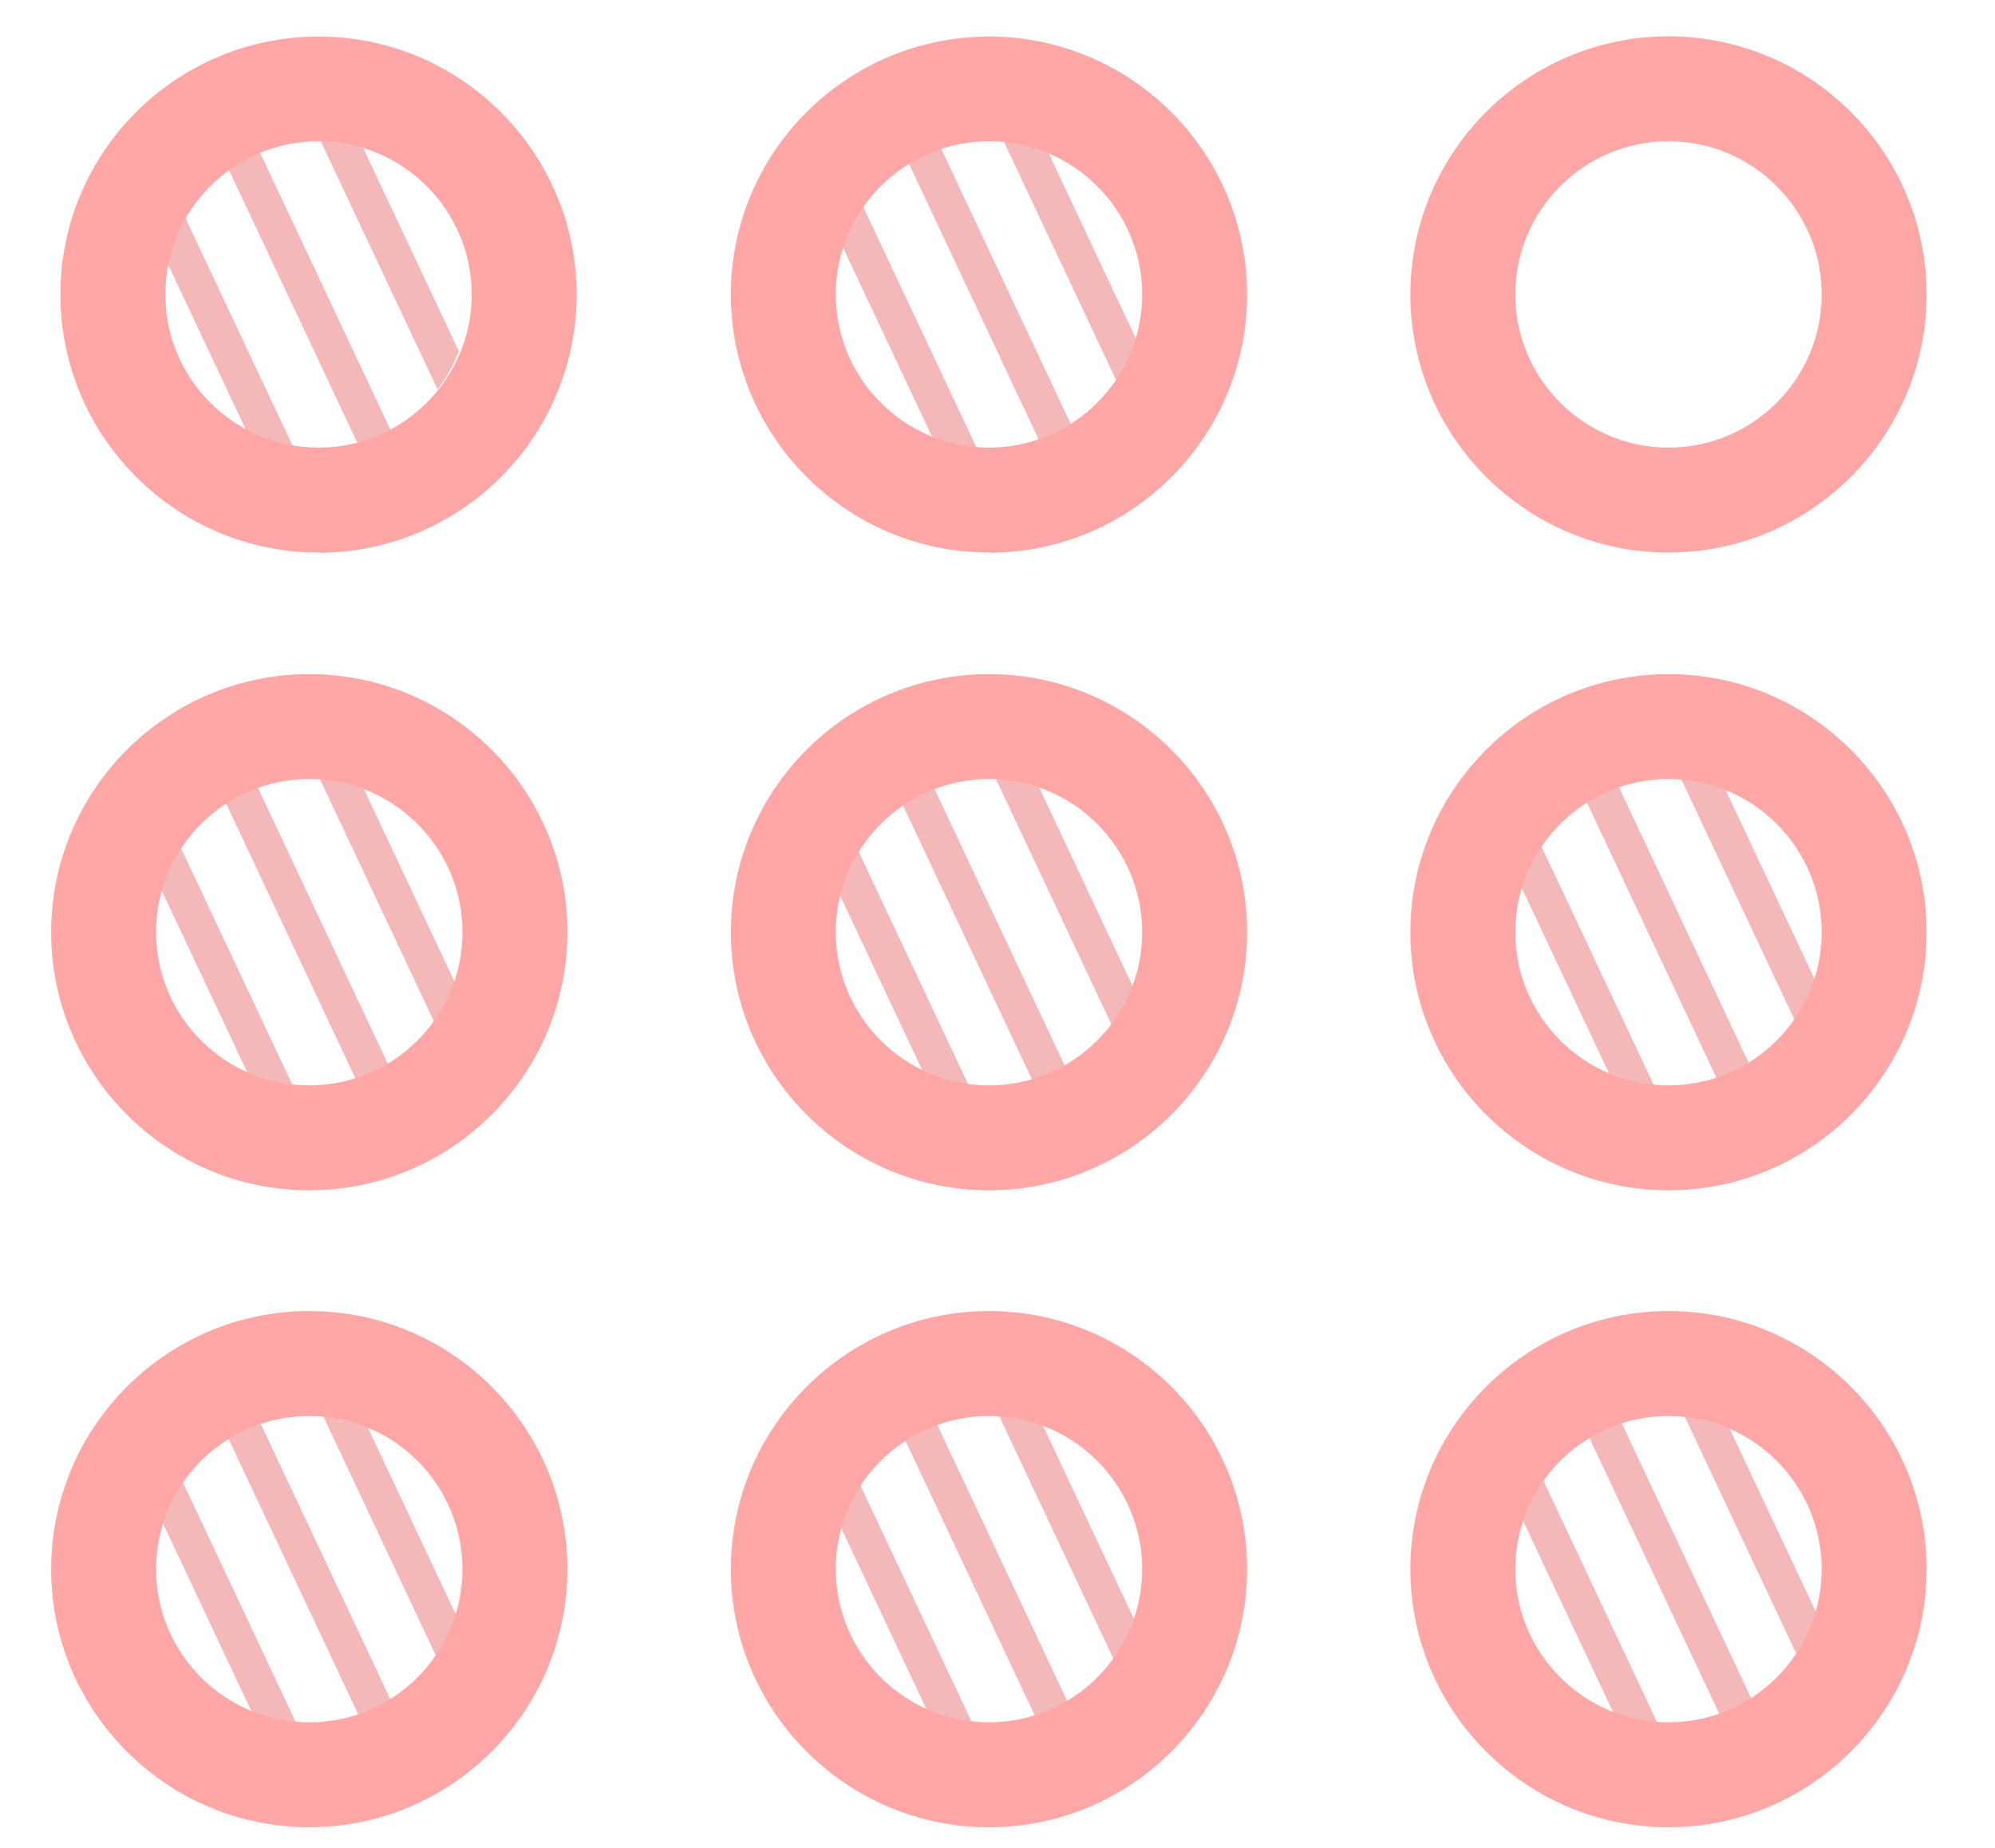 <?xml version="1.0" encoding="UTF-8"?>
<svg id="Layer_1" data-name="Layer 1" xmlns="http://www.w3.org/2000/svg" xmlns:xlink="http://www.w3.org/1999/xlink" viewBox="0 0 97.15 90">
  <defs>
    <style>
      .cls-1 {
        clip-path: url(#clippath);
      }

      .cls-2 {
        fill: none;
      }

      .cls-2, .cls-3, .cls-4, .cls-5 {
        stroke-width: 0px;
      }

      .cls-6 {
        clip-path: url(#clippath-1);
      }

      .cls-7 {
        clip-path: url(#clippath-4);
      }

      .cls-8 {
        clip-path: url(#clippath-3);
      }

      .cls-9 {
        clip-path: url(#clippath-2);
      }

      .cls-10 {
        clip-path: url(#clippath-7);
      }

      .cls-11 {
        clip-path: url(#clippath-8);
      }

      .cls-12 {
        clip-path: url(#clippath-6);
      }

      .cls-13 {
        clip-path: url(#clippath-5);
      }

      .cls-14 {
        clip-path: url(#clippath-9);
      }

      .cls-15 {
        clip-path: url(#clippath-10);
      }

      .cls-16 {
        clip-path: url(#clippath-11);
      }

      .cls-3 {
        fill: #f4b8b8;
      }

      .cls-4 {
        fill: #243841;
      }

      .cls-5 {
        fill: #ffa7a7;
      }
    </style>
    <clipPath id="clippath">
      <rect class="cls-2" x="-37.31" y="19.59" width="13.04" height="66.03" rx="-5.61" ry="-5.61"/>
    </clipPath>
    <clipPath id="clippath-1">
      <rect class="cls-2" x="-57.18" y="39.39" width="13.04" height="47.22" rx="-15.55" ry="-15.55"/>
    </clipPath>
    <clipPath id="clippath-2">
      <rect class="cls-2" x="-75.14" y="47.68" width="13.04" height="37.1" rx="-24.53" ry="-24.53"/>
    </clipPath>
    <clipPath id="clippath-3">
      <rect class="cls-2" x="-95.03" y="57.93" width="13.04" height="29.51" rx="-34.48" ry="-34.48"/>
    </clipPath>
    <clipPath id="clippath-4">
      <circle class="cls-2" cx="15.11" cy="14.3" r="7.76"/>
    </clipPath>
    <clipPath id="clippath-5">
      <circle class="cls-2" cx="48.36" cy="14.3" r="7.76"/>
    </clipPath>
    <clipPath id="clippath-6">
      <circle class="cls-2" cx="48.03" cy="45.45" r="7.76"/>
    </clipPath>
    <clipPath id="clippath-7">
      <circle class="cls-2" cx="48.14" cy="76.38" r="7.76"/>
    </clipPath>
    <clipPath id="clippath-8">
      <circle class="cls-2" cx="15.11" cy="45.45" r="7.76"/>
    </clipPath>
    <clipPath id="clippath-9">
      <circle class="cls-2" cx="15.22" cy="76.38" r="7.76"/>
    </clipPath>
    <clipPath id="clippath-10">
      <circle class="cls-2" cx="81.39" cy="45.45" r="7.76"/>
    </clipPath>
    <clipPath id="clippath-11">
      <circle class="cls-2" cx="81.5" cy="76.38" r="7.76"/>
    </clipPath>
  </defs>
  <g>
    <g class="cls-1">
      <g>
        <g>
          <path class="cls-4" d="m2.64,98.6c-.32,0-.62-.17-.77-.48L-40.45,9.19c-.21-.43-.04-.94.39-1.16.43-.21.94-.04,1.16.39L3.41,97.36c.21.43.04.94-.39,1.16-.12.06-.26.09-.38.09Z"/>
          <path class="cls-4" d="m7.77,98.6c-.32,0-.62-.17-.77-.48L-35.32,9.19c-.21-.43-.04-.94.39-1.16.43-.21.94-.04,1.16.39L8.54,97.36c.21.43.04.94-.39,1.16-.12.06-.26.09-.38.09Z"/>
        </g>
        <g>
          <path class="cls-4" d="m58.62,98.51c-.32,0-.62-.17-.77-.48L16.04,9.19c-.21-.43-.04-.94.39-1.16.43-.21.94-.04,1.16.39l41.81,88.84c.21.43.04.94-.39,1.16-.12.06-.26.09-.38.09Z"/>
          <path class="cls-4" d="m63.75,98.51c-.32,0-.62-.17-.77-.48L21.17,9.19c-.21-.43-.04-.94.39-1.16.43-.21.94-.04,1.16.39l41.81,88.84c.21.43.04.94-.39,1.16-.12.06-.26.09-.38.09Z"/>
          <path class="cls-4" d="m43.23,98.51c-.32,0-.62-.17-.77-.48L.65,9.19c-.21-.43-.04-.94.39-1.16.43-.21.94-.04,1.16.39l41.81,88.84c.21.43.04.94-.39,1.16-.12.06-.26.09-.39.09Z"/>
          <path class="cls-4" d="m48.36,98.51c-.32,0-.62-.17-.77-.48L5.78,9.19c-.21-.43-.04-.94.39-1.16.43-.21.94-.04,1.16.39l41.81,88.84c.21.43.04.94-.39,1.16-.12.06-.26.09-.38.09Z"/>
          <path class="cls-4" d="m53.49,98.51c-.32,0-.62-.17-.77-.48L10.91,9.19c-.21-.43-.04-.94.39-1.16.43-.21.94-.04,1.16.39l41.81,88.84c.21.43.04.94-.39,1.16-.12.06-.26.09-.38.09Z"/>
          <path class="cls-4" d="m27.84,98.51c-.32,0-.62-.17-.77-.48L-14.74,9.19c-.21-.43-.04-.94.39-1.16.43-.21.94-.04,1.16.39L28.61,97.26c.21.43.04.94-.39,1.16-.12.06-.26.09-.38.09Z"/>
          <path class="cls-4" d="m32.97,98.51c-.32,0-.62-.17-.77-.48L-9.61,9.19c-.21-.43-.04-.94.39-1.16.43-.21.94-.04,1.16.39l41.81,88.84c.21.43.04.94-.39,1.16-.12.06-.26.09-.39.09Z"/>
          <path class="cls-4" d="m38.1,98.51c-.32,0-.62-.17-.77-.48L-4.48,9.19c-.21-.43-.04-.94.39-1.16.43-.21.94-.04,1.16.39l41.81,88.84c.21.43.04.94-.39,1.16-.12.06-.26.09-.39.09Z"/>
          <path class="cls-4" d="m12.96,98.6c-.32,0-.62-.17-.77-.48L-30.13,9.19c-.21-.43-.04-.94.39-1.16.43-.21.94-.04,1.16.39L13.73,97.36c.21.43.04.94-.39,1.16-.12.06-.26.09-.38.09Z"/>
          <path class="cls-4" d="m17.58,98.51c-.32,0-.62-.17-.77-.48L-25,9.19c-.21-.43-.04-.94.39-1.16.43-.21.94-.04,1.16.39L18.35,97.26c.21.43.04.94-.39,1.16-.12.06-.26.09-.38.09Z"/>
          <path class="cls-4" d="m22.71,98.51c-.32,0-.62-.17-.77-.48L-19.87,9.19c-.21-.43-.04-.94.39-1.16.43-.21.94-.04,1.16.39L23.48,97.26c.21.43.04.94-.39,1.16-.12.06-.26.09-.38.09Z"/>
        </g>
      </g>
    </g>
    <g class="cls-6">
      <g>
        <path class="cls-4" d="m25.7,106.49c-.32,0-.62-.17-.77-.48L-16.88,17.17c-.21-.43-.04-.94.39-1.16.43-.21.94-.04,1.16.39L26.47,105.24c.21.43.04.94-.39,1.16-.12.06-.26.09-.38.09Z"/>
        <path class="cls-4" d="m30.83,106.49c-.32,0-.62-.17-.77-.48L-11.75,17.17c-.21-.43-.04-.94.39-1.16.43-.21.94-.04,1.16.39L31.6,105.24c.21.43.04.94-.39,1.16-.12.06-.26.09-.38.09Z"/>
        <path class="cls-4" d="m10.31,106.49c-.32,0-.62-.17-.77-.48L-32.27,17.17c-.21-.43-.04-.94.39-1.16.43-.21.94-.04,1.16.39L11.08,105.24c.21.43.04.94-.39,1.16-.12.06-.26.09-.39.09Z"/>
        <path class="cls-4" d="m15.44,106.49c-.32,0-.62-.17-.77-.48L-27.14,17.17c-.21-.43-.04-.94.39-1.16.43-.21.94-.04,1.16.39L16.21,105.24c.21.43.04.94-.39,1.16-.12.06-.26.09-.38.09Z"/>
        <path class="cls-4" d="m20.57,106.49c-.32,0-.62-.17-.77-.48L-22.01,17.17c-.21-.43-.04-.94.39-1.16.43-.21.94-.04,1.16.39L21.34,105.24c.21.43.04.94-.39,1.16-.12.06-.26.09-.38.09Z"/>
        <path class="cls-4" d="m.05,106.49c-.32,0-.62-.17-.77-.48L-42.53,17.17c-.21-.43-.04-.94.39-1.16.43-.21.94-.04,1.16.39L.82,105.24c.21.43.04.94-.39,1.16-.12.06-.26.09-.39.09Z"/>
        <path class="cls-4" d="m5.18,106.49c-.32,0-.62-.17-.77-.48L-37.4,17.17c-.21-.43-.04-.94.39-1.16.43-.21.94-.04,1.16.39L5.95,105.24c.21.43.04.94-.39,1.16-.12.06-.26.09-.39.09Z"/>
      </g>
    </g>
    <g class="cls-9">
      <g>
        <path class="cls-4" d="m30.35,98.18c-.32,0-.62-.17-.77-.48L-12.23,8.86c-.21-.43-.04-.94.39-1.16.43-.21.94-.04,1.16.39L31.12,96.93c.21.43.04.94-.39,1.16-.12.06-.26.09-.38.09Z"/>
        <path class="cls-4" d="m35.48,98.18c-.32,0-.62-.17-.77-.48L-7.1,8.86c-.21-.43-.04-.94.39-1.16.43-.21.94-.04,1.16.39l41.81,88.84c.21.43.04.94-.39,1.16-.12.06-.26.09-.38.09Z"/>
        <path class="cls-4" d="m14.96,98.18c-.32,0-.62-.17-.77-.48L-27.62,8.86c-.21-.43-.04-.94.39-1.16.43-.21.94-.04,1.16.39L15.73,96.93c.21.43.04.94-.39,1.16-.12.06-.26.09-.39.09Z"/>
        <path class="cls-4" d="m20.09,98.18c-.32,0-.62-.17-.77-.48L-22.49,8.86c-.21-.43-.04-.94.39-1.16.43-.21.94-.04,1.16.39L20.86,96.93c.21.43.04.94-.39,1.16-.12.06-.26.09-.38.09Z"/>
        <path class="cls-4" d="m25.22,98.18c-.32,0-.62-.17-.77-.48L-17.36,8.86c-.21-.43-.04-.94.39-1.16.43-.21.94-.04,1.16.39L25.99,96.93c.21.43.04.94-.39,1.16-.12.06-.26.09-.38.09Z"/>
        <path class="cls-4" d="m-.43,98.18c-.32,0-.62-.17-.77-.48L-43.01,8.86c-.21-.43-.04-.94.39-1.16.43-.21.94-.04,1.16.39L.34,96.93c.21.43.04.94-.39,1.16-.12.06-.26.09-.38.09Z"/>
        <path class="cls-4" d="m4.7,98.18c-.32,0-.62-.17-.77-.48L-37.88,8.86c-.21-.43-.04-.94.39-1.16.43-.21.94-.04,1.16.39L5.47,96.93c.21.43.04.94-.39,1.16-.12.06-.26.09-.39.09Z"/>
        <path class="cls-4" d="m9.83,98.18c-.32,0-.62-.17-.77-.48L-32.75,8.86c-.21-.43-.04-.94.39-1.16.43-.21.94-.04,1.16.39L10.6,96.93c.21.43.04.94-.39,1.16-.12.06-.26.09-.39.09Z"/>
      </g>
    </g>
    <g class="cls-8">
      <g>
        <path class="cls-4" d="m14.06,118.46c-.32,0-.62-.17-.77-.48L-28.52,29.14c-.21-.43-.04-.94.39-1.16.43-.21.94-.04,1.16.39L14.83,117.21c.21.43.04.94-.39,1.16-.12.06-.26.09-.38.09Z"/>
        <path class="cls-4" d="m19.19,118.46c-.32,0-.62-.17-.77-.48L-23.39,29.14c-.21-.43-.04-.94.39-1.16.43-.21.94-.04,1.16.39L19.96,117.21c.21.43.04.94-.39,1.16-.12.06-.26.09-.38.09Z"/>
        <path class="cls-4" d="m3.8,118.46c-.32,0-.62-.17-.77-.48L-38.78,29.14c-.21-.43-.04-.94.39-1.16.43-.21.94-.04,1.16.39L4.57,117.21c.21.43.04.94-.39,1.16-.12.06-.26.09-.38.09Z"/>
        <path class="cls-4" d="m8.93,118.46c-.32,0-.62-.17-.77-.48L-33.65,29.14c-.21-.43-.04-.94.39-1.16.43-.21.94-.04,1.16.39L9.7,117.21c.21.43.04.94-.39,1.16-.12.06-.26.09-.38.09Z"/>
      </g>
    </g>
  </g>
  <g>
    <path class="cls-5" d="m81.25,26.91c-6.93,0-12.57-5.64-12.57-12.57s5.64-12.57,12.57-12.57,12.57,5.64,12.57,12.57-5.64,12.57-12.57,12.57Zm0-20.03c-4.11,0-7.46,3.35-7.46,7.46s3.35,7.46,7.46,7.46,7.46-3.35,7.46-7.46-3.35-7.46-7.46-7.46Z"/>
    <g class="cls-7">
      <g>
        <g>
          <path class="cls-3" d="m16.66,72.47c-.32,0-.62-.17-.77-.48L-26.42-16.94c-.21-.43-.04-.94.39-1.16.43-.21.94-.04,1.16.39L17.43,71.23c.21.43.04.94-.39,1.16-.12.06-.26.09-.38.09Z"/>
          <path class="cls-3" d="m21.79,72.47c-.32,0-.62-.17-.77-.48L-21.29-16.94c-.21-.43-.04-.94.39-1.16.43-.21.94-.04,1.16.39L22.56,71.23c.21.43.04.94-.39,1.16-.12.06-.26.09-.38.09Z"/>
          <path class="cls-3" d="m1.27,72.47c-.32,0-.62-.17-.77-.48L-41.81-16.94c-.21-.43-.04-.94.39-1.16.43-.21.94-.04,1.16.39L2.04,71.23c.21.43.04.94-.39,1.16-.12.06-.26.09-.38.09Z"/>
          <path class="cls-3" d="m6.4,72.47c-.32,0-.62-.17-.77-.48L-36.68-16.94c-.21-.43-.04-.94.39-1.16.43-.21.94-.04,1.16.39L7.17,71.23c.21.43.04.94-.39,1.16-.12.06-.26.09-.38.09Z"/>
          <path class="cls-3" d="m11.53,72.47c-.32,0-.62-.17-.77-.48L-31.55-16.94c-.21-.43-.04-.94.39-1.16.43-.21.94-.04,1.16.39L12.3,71.23c.21.43.04.94-.39,1.16-.12.06-.26.09-.38.09Z"/>
        </g>
        <g>
          <path class="cls-3" d="m72.64,72.38c-.32,0-.62-.17-.77-.48L30.06-16.94c-.21-.43-.04-.94.39-1.16.43-.21.94-.04,1.16.39l41.81,88.84c.21.43.04.94-.39,1.16-.12.06-.26.09-.38.09Z"/>
          <path class="cls-3" d="m77.77,72.38c-.32,0-.62-.17-.77-.48L35.19-16.94c-.21-.43-.04-.94.39-1.16.43-.21.94-.04,1.16.39l41.81,88.84c.21.43.04.94-.39,1.16-.12.06-.26.09-.38.09Z"/>
          <path class="cls-3" d="m57.25,72.38c-.32,0-.62-.17-.77-.48L14.67-16.94c-.21-.43-.04-.94.39-1.16.43-.21.94-.04,1.16.39l41.81,88.84c.21.43.04.94-.39,1.16-.12.06-.26.09-.39.09Z"/>
          <path class="cls-3" d="m62.38,72.38c-.32,0-.62-.17-.77-.48L19.8-16.94c-.21-.43-.04-.94.39-1.16.43-.21.94-.04,1.16.39l41.81,88.84c.21.43.04.94-.39,1.16-.12.06-.26.09-.38.09Z"/>
          <path class="cls-3" d="m67.51,72.38c-.32,0-.62-.17-.77-.48L24.93-16.94c-.21-.43-.04-.94.39-1.16.43-.21.94-.04,1.16.39l41.81,88.84c.21.43.04.94-.39,1.16-.12.06-.26.09-.38.09Z"/>
          <path class="cls-3" d="m41.86,72.38c-.32,0-.62-.17-.77-.48L-.72-16.94c-.21-.43-.04-.94.39-1.16.43-.21.94-.04,1.16.39l41.81,88.84c.21.43.04.94-.39,1.16-.12.06-.26.09-.38.09Z"/>
          <path class="cls-3" d="m46.99,72.38c-.32,0-.62-.17-.77-.48L4.41-16.94c-.21-.43-.04-.94.39-1.16.43-.21.94-.04,1.16.39l41.81,88.84c.21.43.04.94-.39,1.16-.12.06-.26.09-.39.09Z"/>
          <path class="cls-3" d="m52.12,72.38c-.32,0-.62-.17-.77-.48L9.54-16.94c-.21-.43-.04-.94.39-1.16.43-.21.94-.04,1.16.39l41.81,88.84c.21.43.04.94-.39,1.16-.12.06-.26.09-.39.09Z"/>
          <path class="cls-3" d="m26.98,72.47c-.32,0-.62-.17-.77-.48L-16.11-16.94c-.21-.43-.04-.94.39-1.16.43-.21.94-.04,1.16.39L27.75,71.23c.21.43.04.94-.39,1.16-.12.06-.26.09-.38.09Z"/>
          <path class="cls-3" d="m31.6,72.38c-.32,0-.62-.17-.77-.48L-10.98-16.94c-.21-.43-.04-.94.39-1.16.43-.21.94-.04,1.16.39l41.81,88.84c.21.43.04.94-.39,1.16-.12.06-.26.09-.38.09Z"/>
          <path class="cls-3" d="m36.73,72.38c-.32,0-.62-.17-.77-.48L-5.85-16.94c-.21-.43-.04-.94.39-1.16.43-.21.94-.04,1.16.39l41.81,88.84c.21.43.04.94-.39,1.16-.12.06-.26.09-.38.09Z"/>
        </g>
      </g>
    </g>
    <g class="cls-13">
      <g>
        <g>
          <path class="cls-3" d="m49.92,72.47c-.32,0-.62-.17-.77-.48L6.83-16.94c-.21-.43-.04-.94.39-1.16.43-.21.94-.04,1.16.39l42.32,88.94c.21.43.04.94-.39,1.16-.12.06-.26.09-.38.09Z"/>
          <path class="cls-3" d="m55.05,72.47c-.32,0-.62-.17-.77-.48L11.96-16.94c-.21-.43-.04-.94.39-1.16.43-.21.94-.04,1.16.39l42.32,88.94c.21.43.04.94-.39,1.16-.12.06-.26.09-.38.09Z"/>
          <path class="cls-3" d="m34.53,72.47c-.32,0-.62-.17-.77-.48L-8.56-16.94c-.21-.43-.04-.94.39-1.16.43-.21.94-.04,1.16.39l42.32,88.94c.21.43.04.94-.39,1.16-.12.06-.26.09-.38.09Z"/>
          <path class="cls-3" d="m39.66,72.47c-.32,0-.62-.17-.77-.48L-3.43-16.94c-.21-.43-.04-.94.39-1.16.43-.21.94-.04,1.16.39l42.32,88.94c.21.43.04.94-.39,1.16-.12.06-.26.09-.38.09Z"/>
          <path class="cls-3" d="m44.79,72.47c-.32,0-.62-.17-.77-.48L1.7-16.94c-.21-.43-.04-.94.39-1.16.43-.21.94-.04,1.16.39l42.32,88.94c.21.43.04.94-.39,1.16-.12.06-.26.09-.38.09Z"/>
          <path class="cls-3" d="m19.15,72.05c-.32,0-.62-.17-.77-.48L-23.95-16.94c-.21-.43-.04-.94.39-1.16.43-.21.94-.04,1.16.39L19.92,70.8c.21.43.04.94-.39,1.16-.12.06-.26.09-.39.09Z"/>
          <path class="cls-3" d="m24.28,72.05c-.32,0-.62-.17-.77-.48L-18.82-16.94c-.21-.43-.04-.94.39-1.16.43-.21.94-.04,1.16.39L25.05,70.8c.21.43.04.94-.39,1.16-.12.06-.26.09-.39.09Z"/>
          <path class="cls-3" d="m29.4,72.47c-.32,0-.62-.17-.77-.48L-13.69-16.94c-.21-.43-.04-.94.39-1.16.43-.21.94-.04,1.16.39L30.17,71.23c.21.43.04.94-.39,1.16-.12.06-.26.09-.38.09Z"/>
          <path class="cls-3" d="m3.76,72.05c-.32,0-.62-.17-.77-.48L-39.34-16.94c-.21-.43-.04-.94.39-1.16.43-.21.94-.04,1.16.39L4.53,70.8c.21.43.04.94-.39,1.16-.12.06-.26.09-.38.09Z"/>
          <path class="cls-3" d="m8.89,72.05c-.32,0-.62-.17-.77-.48L-34.21-16.94c-.21-.43-.04-.94.39-1.16.43-.21.94-.04,1.16.39L9.66,70.8c.21.43.04.94-.39,1.16-.12.06-.26.09-.38.09Z"/>
          <path class="cls-3" d="m14.02,72.05c-.32,0-.62-.17-.77-.48L-29.08-16.94c-.21-.43-.04-.94.39-1.16.43-.21.94-.04,1.16.39L14.79,70.8c.21.43.04.94-.39,1.16-.12.06-.26.09-.38.09Z"/>
        </g>
        <g>
          <path class="cls-3" d="m105.89,72.38c-.32,0-.62-.17-.77-.48L63.32-16.94c-.21-.43-.04-.94.39-1.16.43-.21.94-.04,1.16.39l41.81,88.84c.21.43.04.94-.39,1.16-.12.06-.26.09-.38.09Z"/>
          <path class="cls-3" d="m111.02,72.38c-.32,0-.62-.17-.77-.48L68.45-16.94c-.21-.43-.04-.94.39-1.16.43-.21.94-.04,1.16.39l41.81,88.84c.21.43.04.94-.39,1.16-.12.06-.26.09-.38.09Z"/>
          <path class="cls-3" d="m90.5,72.38c-.32,0-.62-.17-.77-.48L47.93-16.94c-.21-.43-.04-.94.39-1.16.43-.21.94-.04,1.16.39l41.81,88.84c.21.43.04.94-.39,1.16-.12.06-.26.09-.39.09Z"/>
          <path class="cls-3" d="m95.63,72.38c-.32,0-.62-.17-.77-.48L53.06-16.94c-.21-.43-.04-.94.39-1.16.43-.21.94-.04,1.16.39l41.81,88.84c.21.43.04.94-.39,1.16-.12.06-.26.09-.38.09Z"/>
          <path class="cls-3" d="m100.76,72.38c-.32,0-.62-.17-.77-.48L58.19-16.94c-.21-.43-.04-.94.39-1.16.43-.21.94-.04,1.16.39l41.81,88.84c.21.43.04.94-.39,1.16-.12.06-.26.09-.38.09Z"/>
          <path class="cls-3" d="m75.11,72.38c-.32,0-.62-.17-.77-.48L32.54-16.94c-.21-.43-.04-.94.39-1.16.43-.21.94-.04,1.16.39l41.81,88.84c.21.43.04.94-.39,1.16-.12.06-.26.09-.38.09Z"/>
          <path class="cls-3" d="m80.24,72.38c-.32,0-.62-.17-.77-.48L37.67-16.94c-.21-.43-.04-.94.39-1.16.43-.21.94-.04,1.16.39l41.81,88.84c.21.43.04.94-.39,1.16-.12.06-.26.09-.39.09Z"/>
          <path class="cls-3" d="m85.37,72.38c-.32,0-.62-.17-.77-.48L42.8-16.94c-.21-.43-.04-.94.39-1.16.43-.21.94-.04,1.16.39l41.81,88.84c.21.43.04.94-.39,1.16-.12.06-.26.09-.39.09Z"/>
          <path class="cls-3" d="m60.23,72.47c-.32,0-.62-.17-.77-.48L17.15-16.94c-.21-.43-.04-.94.39-1.16.43-.21.94-.04,1.16.39l42.32,88.94c.21.43.04.94-.39,1.16-.12.06-.26.09-.38.09Z"/>
          <path class="cls-3" d="m64.85,72.38c-.32,0-.62-.17-.77-.48L22.28-16.94c-.21-.43-.04-.94.39-1.16.43-.21.94-.04,1.16.39l41.81,88.84c.21.43.04.94-.39,1.16-.12.06-.26.09-.38.09Z"/>
          <path class="cls-3" d="m69.98,72.38c-.32,0-.62-.17-.77-.48L27.41-16.94c-.21-.43-.04-.94.39-1.16.43-.21.94-.04,1.16.39l41.81,88.84c.21.43.04.94-.39,1.16-.12.06-.26.09-.38.09Z"/>
        </g>
      </g>
    </g>
    <g class="cls-12">
      <g>
        <g>
          <path class="cls-3" d="m49.59,103.62c-.32,0-.62-.17-.77-.48L6.5,14.21c-.21-.43-.04-.94.39-1.16.43-.21.94-.04,1.16.39l42.32,88.94c.21.43.04.94-.39,1.16-.12.06-.26.09-.38.09Z"/>
          <path class="cls-3" d="m54.72,103.62c-.32,0-.62-.17-.77-.48L11.63,14.21c-.21-.43-.04-.94.39-1.16.43-.21.94-.04,1.16.39l42.32,88.94c.21.43.04.94-.39,1.16-.12.06-.26.09-.38.09Z"/>
          <path class="cls-3" d="m34.2,103.62c-.32,0-.62-.17-.77-.48L-8.89,14.21c-.21-.43-.04-.94.39-1.16.43-.21.94-.04,1.16.39l42.32,88.94c.21.43.04.94-.39,1.16-.12.06-.26.09-.38.09Z"/>
          <path class="cls-3" d="m39.33,103.62c-.32,0-.62-.17-.77-.48L-3.76,14.21c-.21-.43-.04-.94.39-1.16.43-.21.94-.04,1.16.39l42.32,88.94c.21.43.04.94-.39,1.16-.12.06-.26.09-.38.09Z"/>
          <path class="cls-3" d="m44.46,103.62c-.32,0-.62-.17-.77-.48L1.37,14.21c-.21-.43-.04-.94.39-1.16.43-.21.94-.04,1.16.39l42.32,88.94c.21.43.04.94-.39,1.16-.12.06-.26.09-.38.09Z"/>
          <path class="cls-3" d="m18.82,103.19c-.32,0-.62-.17-.77-.48L-24.28,14.21c-.21-.43-.04-.94.39-1.16.43-.21.94-.04,1.16.39L19.59,101.95c.21.43.04.94-.39,1.16-.12.06-.26.09-.39.09Z"/>
          <path class="cls-3" d="m23.95,103.19c-.32,0-.62-.17-.77-.48L-19.15,14.21c-.21-.43-.04-.94.39-1.16.43-.21.94-.04,1.16.39L24.72,101.95c.21.43.04.94-.39,1.16-.12.06-.26.09-.39.09Z"/>
          <path class="cls-3" d="m29.07,103.62c-.32,0-.62-.17-.77-.48L-14.02,14.21c-.21-.43-.04-.94.39-1.16.43-.21.94-.04,1.16.39L29.84,102.37c.21.43.04.94-.39,1.16-.12.06-.26.09-.38.09Z"/>
          <path class="cls-3" d="m3.43,103.19c-.32,0-.62-.17-.77-.48L-39.67,14.21c-.21-.43-.04-.94.39-1.16.43-.21.94-.04,1.16.39L4.2,101.95c.21.43.04.94-.39,1.16-.12.06-.26.09-.38.09Z"/>
          <path class="cls-3" d="m8.56,103.19c-.32,0-.62-.17-.77-.48L-34.54,14.21c-.21-.43-.04-.94.39-1.16.43-.21.94-.04,1.16.39L9.33,101.95c.21.43.04.94-.39,1.16-.12.06-.26.09-.38.09Z"/>
          <path class="cls-3" d="m13.69,103.19c-.32,0-.62-.17-.77-.48L-29.41,14.21c-.21-.43-.04-.94.39-1.16.43-.21.94-.04,1.16.39L14.46,101.95c.21.43.04.94-.39,1.16-.12.06-.26.09-.38.09Z"/>
        </g>
        <g>
          <path class="cls-3" d="m105.56,103.53c-.32,0-.62-.17-.77-.48L62.98,14.21c-.21-.43-.04-.94.39-1.16.43-.21.94-.04,1.16.39l41.81,88.84c.21.43.04.94-.39,1.16-.12.06-.26.09-.38.09Z"/>
          <path class="cls-3" d="m110.69,103.53c-.32,0-.62-.17-.77-.48L68.11,14.21c-.21-.43-.04-.94.39-1.16.43-.21.94-.04,1.16.39l41.81,88.84c.21.43.04.94-.39,1.16-.12.06-.26.09-.38.09Z"/>
          <path class="cls-3" d="m90.17,103.53c-.32,0-.62-.17-.77-.48L47.59,14.21c-.21-.43-.04-.94.39-1.16.43-.21.94-.04,1.16.39l41.81,88.84c.21.43.04.94-.39,1.16-.12.06-.26.09-.39.09Z"/>
          <path class="cls-3" d="m95.3,103.53c-.32,0-.62-.17-.77-.48L52.72,14.21c-.21-.43-.04-.94.39-1.16.43-.21.94-.04,1.16.39l41.81,88.84c.21.43.04.94-.39,1.16-.12.06-.26.09-.38.09Z"/>
          <path class="cls-3" d="m100.43,103.53c-.32,0-.62-.17-.77-.48L57.85,14.21c-.21-.43-.04-.94.39-1.16.43-.21.94-.04,1.16.39l41.81,88.84c.21.43.04.94-.39,1.16-.12.06-.26.09-.38.09Z"/>
          <path class="cls-3" d="m74.78,103.53c-.32,0-.62-.17-.77-.48L32.2,14.21c-.21-.43-.04-.94.39-1.16.43-.21.94-.04,1.16.39l41.81,88.84c.21.43.04.94-.39,1.16-.12.06-.26.09-.38.09Z"/>
          <path class="cls-3" d="m79.91,103.53c-.32,0-.62-.17-.77-.48L37.33,14.21c-.21-.43-.04-.94.39-1.16.43-.21.94-.04,1.16.39l41.81,88.84c.21.43.04.94-.39,1.16-.12.06-.26.09-.39.09Z"/>
          <path class="cls-3" d="m85.04,103.53c-.32,0-.62-.17-.77-.48L42.46,14.21c-.21-.43-.04-.94.39-1.16.43-.21.94-.04,1.16.39l41.81,88.84c.21.43.04.94-.39,1.16-.12.06-.26.09-.39.09Z"/>
          <path class="cls-3" d="m59.9,103.62c-.32,0-.62-.17-.77-.48L16.81,14.21c-.21-.43-.04-.94.39-1.16.43-.21.94-.04,1.16.39l42.32,88.94c.21.43.04.94-.39,1.16-.12.06-.26.09-.38.09Z"/>
          <path class="cls-3" d="m64.52,103.53c-.32,0-.62-.17-.77-.48L21.94,14.21c-.21-.43-.04-.94.39-1.16.43-.21.94-.04,1.16.39l41.81,88.84c.21.43.04.94-.39,1.16-.12.06-.26.09-.38.09Z"/>
          <path class="cls-3" d="m69.65,103.53c-.32,0-.62-.17-.77-.48L27.07,14.21c-.21-.43-.04-.94.39-1.16.43-.21.94-.04,1.16.39l41.81,88.84c.21.43.04.94-.39,1.16-.12.06-.26.09-.38.09Z"/>
        </g>
      </g>
    </g>
    <g class="cls-10">
      <g>
        <g>
          <path class="cls-3" d="m49.7,134.55c-.32,0-.62-.17-.77-.48L6.61,45.13c-.21-.43-.04-.94.39-1.16.43-.21.94-.04,1.16.39l42.32,88.94c.21.43.04.94-.39,1.16-.12.06-.26.09-.38.09Z"/>
          <path class="cls-3" d="m54.83,134.55c-.32,0-.62-.17-.77-.48L11.74,45.13c-.21-.43-.04-.94.39-1.16.43-.21.94-.04,1.16.39l42.32,88.94c.21.43.04.94-.39,1.16-.12.06-.26.09-.38.09Z"/>
          <path class="cls-3" d="m34.31,134.55c-.32,0-.62-.17-.77-.48L-8.78,45.13c-.21-.43-.04-.94.39-1.16.43-.21.94-.04,1.16.39l42.32,88.94c.21.43.04.94-.39,1.16-.12.06-.26.09-.38.09Z"/>
          <path class="cls-3" d="m39.44,134.55c-.32,0-.62-.17-.77-.48L-3.65,45.13c-.21-.43-.04-.94.39-1.16.43-.21.94-.04,1.16.39l42.32,88.94c.21.43.04.94-.39,1.16-.12.06-.26.09-.38.09Z"/>
          <path class="cls-3" d="m44.57,134.55c-.32,0-.62-.17-.77-.48L1.48,45.13c-.21-.43-.04-.94.39-1.16.43-.21.94-.04,1.16.39l42.32,88.94c.21.43.04.94-.39,1.16-.12.06-.26.09-.38.09Z"/>
          <path class="cls-3" d="m18.93,134.12c-.32,0-.62-.17-.77-.48L-24.17,45.13c-.21-.43-.04-.94.39-1.16.43-.21.94-.04,1.16.39l42.33,88.51c.21.43.04.94-.39,1.16-.12.06-.26.09-.39.09Z"/>
          <path class="cls-3" d="m24.06,134.12c-.32,0-.62-.17-.77-.48L-19.04,45.13c-.21-.43-.04-.94.39-1.16.43-.21.94-.04,1.16.39l42.33,88.51c.21.43.04.94-.39,1.16-.12.06-.26.09-.39.09Z"/>
          <path class="cls-3" d="m29.18,134.55c-.32,0-.62-.17-.77-.48L-13.91,45.13c-.21-.43-.04-.94.39-1.16.43-.21.94-.04,1.16.39l42.32,88.94c.21.43.04.94-.39,1.16-.12.06-.26.09-.38.09Z"/>
          <path class="cls-3" d="m3.54,134.12c-.32,0-.62-.17-.77-.48L-39.56,45.13c-.21-.43-.04-.94.39-1.16.43-.21.94-.04,1.16.39L4.31,132.87c.21.43.04.94-.39,1.16-.12.06-.26.09-.38.09Z"/>
          <path class="cls-3" d="m8.67,134.12c-.32,0-.62-.17-.77-.48L-34.43,45.13c-.21-.43-.04-.94.39-1.16.43-.21.94-.04,1.16.39L9.44,132.87c.21.43.04.94-.39,1.16-.12.06-.26.09-.38.09Z"/>
          <path class="cls-3" d="m13.8,134.12c-.32,0-.62-.17-.77-.48L-29.3,45.13c-.21-.43-.04-.94.39-1.16.43-.21.94-.04,1.16.39L14.57,132.87c.21.43.04.94-.39,1.16-.12.06-.26.09-.38.09Z"/>
        </g>
        <g>
          <path class="cls-3" d="m105.67,134.45c-.32,0-.62-.17-.77-.48L63.09,45.13c-.21-.43-.04-.94.39-1.16.43-.21.94-.04,1.16.39l41.81,88.84c.21.43.04.94-.39,1.16-.12.06-.26.09-.38.09Z"/>
          <path class="cls-3" d="m110.8,134.45c-.32,0-.62-.17-.77-.48l-41.81-88.84c-.21-.43-.04-.94.39-1.16.43-.21.94-.04,1.16.39l41.81,88.84c.21.43.04.94-.39,1.16-.12.06-.26.09-.38.09Z"/>
          <path class="cls-3" d="m90.28,134.45c-.32,0-.62-.17-.77-.48L47.7,45.13c-.21-.43-.04-.94.39-1.16.43-.21.94-.04,1.16.39l41.81,88.84c.21.43.04.94-.39,1.16-.12.06-.26.09-.39.09Z"/>
          <path class="cls-3" d="m95.41,134.45c-.32,0-.62-.17-.77-.48L52.83,45.13c-.21-.43-.04-.94.39-1.16.43-.21.94-.04,1.16.39l41.81,88.84c.21.43.04.94-.39,1.16-.12.06-.26.09-.38.09Z"/>
          <path class="cls-3" d="m100.54,134.45c-.32,0-.62-.17-.77-.48L57.96,45.13c-.21-.43-.04-.94.39-1.16.43-.21.94-.04,1.16.39l41.81,88.84c.21.43.04.94-.39,1.16-.12.06-.26.09-.38.09Z"/>
          <path class="cls-3" d="m74.89,134.45c-.32,0-.62-.17-.77-.48L32.31,45.13c-.21-.43-.04-.94.39-1.16.43-.21.94-.04,1.16.39l41.81,88.84c.21.43.04.94-.39,1.16-.12.06-.26.09-.38.09Z"/>
          <path class="cls-3" d="m80.02,134.45c-.32,0-.62-.17-.77-.48L37.44,45.13c-.21-.43-.04-.94.39-1.16.43-.21.94-.04,1.16.39l41.81,88.84c.21.43.04.94-.39,1.16-.12.06-.26.09-.39.09Z"/>
          <path class="cls-3" d="m85.15,134.45c-.32,0-.62-.17-.77-.48L42.57,45.13c-.21-.43-.04-.94.39-1.16.43-.21.94-.04,1.16.39l41.81,88.84c.21.43.04.94-.39,1.16-.12.06-.26.09-.39.09Z"/>
          <path class="cls-3" d="m60.01,134.55c-.32,0-.62-.17-.77-.48L16.92,45.13c-.21-.43-.04-.94.39-1.16.43-.21.94-.04,1.16.39l42.32,88.94c.21.43.04.94-.39,1.16-.12.06-.26.09-.38.09Z"/>
          <path class="cls-3" d="m64.63,134.45c-.32,0-.62-.17-.77-.48L22.05,45.13c-.21-.43-.04-.94.39-1.16.43-.21.94-.04,1.16.39l41.81,88.84c.21.43.04.94-.39,1.16-.12.06-.26.09-.38.09Z"/>
          <path class="cls-3" d="m69.76,134.45c-.32,0-.62-.17-.77-.48L27.18,45.13c-.21-.43-.04-.94.39-1.16.43-.21.94-.04,1.16.39l41.81,88.84c.21.43.04.94-.39,1.16-.12.06-.26.09-.38.09Z"/>
        </g>
      </g>
    </g>
    <g class="cls-11">
      <g>
        <g>
          <path class="cls-3" d="m16.66,103.62c-.32,0-.62-.17-.77-.48L-26.42,14.21c-.21-.43-.04-.94.39-1.16.43-.21.94-.04,1.16.39L17.43,102.37c.21.43.04.94-.39,1.16-.12.06-.26.09-.38.09Z"/>
          <path class="cls-3" d="m21.79,103.62c-.32,0-.62-.17-.77-.48L-21.29,14.21c-.21-.43-.04-.94.39-1.16.43-.21.94-.04,1.16.39L22.56,102.37c.21.43.04.94-.39,1.16-.12.06-.26.09-.38.09Z"/>
          <path class="cls-3" d="m1.27,103.62c-.32,0-.62-.17-.77-.48L-41.81,14.21c-.21-.43-.04-.94.39-1.16.43-.21.94-.04,1.16.39L2.04,102.37c.21.43.04.94-.39,1.16-.12.06-.26.09-.38.09Z"/>
          <path class="cls-3" d="m6.4,103.62c-.32,0-.62-.17-.77-.48L-36.68,14.21c-.21-.43-.04-.94.39-1.16.43-.21.94-.04,1.16.39L7.17,102.37c.21.43.04.94-.39,1.16-.12.06-.26.09-.38.09Z"/>
          <path class="cls-3" d="m11.53,103.62c-.32,0-.62-.17-.77-.48L-31.55,14.21c-.21-.43-.04-.94.39-1.16.43-.21.94-.04,1.16.39L12.3,102.37c.21.43.04.94-.39,1.16-.12.06-.26.09-.38.09Z"/>
        </g>
        <g>
          <path class="cls-3" d="m72.64,103.53c-.32,0-.62-.17-.77-.48L30.06,14.21c-.21-.43-.04-.94.39-1.16.43-.21.94-.04,1.16.39l41.81,88.84c.21.43.04.94-.39,1.16-.12.06-.26.09-.38.09Z"/>
          <path class="cls-3" d="m77.77,103.53c-.32,0-.62-.17-.77-.48L35.19,14.21c-.21-.43-.04-.94.39-1.16.43-.21.94-.04,1.16.39l41.81,88.84c.21.43.04.94-.39,1.16-.12.06-.26.09-.38.09Z"/>
          <path class="cls-3" d="m57.25,103.53c-.32,0-.62-.17-.77-.48L14.67,14.21c-.21-.43-.04-.94.39-1.16.43-.21.94-.04,1.16.39l41.81,88.84c.21.43.04.94-.39,1.16-.12.06-.26.09-.39.09Z"/>
          <path class="cls-3" d="m62.38,103.53c-.32,0-.62-.17-.77-.48L19.8,14.21c-.21-.43-.04-.94.39-1.16.43-.21.94-.04,1.16.39l41.81,88.84c.21.43.04.94-.39,1.16-.12.06-.26.09-.38.09Z"/>
          <path class="cls-3" d="m67.51,103.53c-.32,0-.62-.17-.77-.48L24.93,14.21c-.21-.43-.04-.94.39-1.16.43-.21.94-.04,1.16.39l41.81,88.84c.21.43.04.94-.39,1.16-.12.06-.26.09-.38.09Z"/>
          <path class="cls-3" d="m41.86,103.53c-.32,0-.62-.17-.77-.48L-.72,14.21c-.21-.43-.04-.94.39-1.16.43-.21.94-.04,1.16.39l41.81,88.84c.21.43.04.94-.39,1.16-.12.06-.26.09-.38.09Z"/>
          <path class="cls-3" d="m46.99,103.53c-.32,0-.62-.17-.77-.48L4.41,14.21c-.21-.43-.04-.94.39-1.16.43-.21.94-.04,1.16.39l41.81,88.84c.21.43.04.94-.39,1.16-.12.06-.26.09-.39.09Z"/>
          <path class="cls-3" d="m52.12,103.53c-.32,0-.62-.17-.77-.48L9.54,14.21c-.21-.43-.04-.94.39-1.16.43-.21.94-.04,1.16.39l41.81,88.84c.21.43.04.94-.39,1.16-.12.06-.26.09-.39.09Z"/>
          <path class="cls-3" d="m26.98,103.62c-.32,0-.62-.17-.77-.48L-16.11,14.21c-.21-.43-.04-.94.39-1.16.43-.21.94-.04,1.16.39L27.75,102.37c.21.43.04.94-.39,1.16-.12.06-.26.09-.38.09Z"/>
          <path class="cls-3" d="m31.6,103.53c-.32,0-.62-.17-.77-.48L-10.98,14.21c-.21-.43-.04-.94.39-1.16.43-.21.94-.04,1.16.39l41.81,88.84c.21.43.04.94-.39,1.16-.12.06-.26.09-.38.09Z"/>
          <path class="cls-3" d="m36.73,103.53c-.32,0-.62-.17-.77-.48L-5.85,14.21c-.21-.43-.04-.94.39-1.16.43-.21.94-.04,1.16.39l41.81,88.84c.21.43.04.94-.39,1.16-.12.06-.26.09-.38.09Z"/>
        </g>
      </g>
    </g>
    <g class="cls-14">
      <g>
        <g>
          <path class="cls-3" d="m16.77,134.55c-.32,0-.62-.17-.77-.48L-26.31,45.13c-.21-.43-.04-.94.39-1.16.43-.21.94-.04,1.16.39l42.32,88.94c.21.43.04.94-.39,1.16-.12.06-.26.09-.38.09Z"/>
          <path class="cls-3" d="m21.9,134.55c-.32,0-.62-.17-.77-.48L-21.18,45.13c-.21-.43-.04-.94.39-1.16.43-.21.94-.04,1.16.39l42.32,88.94c.21.43.04.94-.39,1.16-.12.06-.26.09-.38.09Z"/>
          <path class="cls-3" d="m1.39,134.55c-.32,0-.62-.17-.77-.48L-41.7,45.13c-.21-.43-.04-.94.39-1.16.43-.21.94-.04,1.16.39L2.16,133.3c.21.43.04.94-.39,1.16-.12.06-.26.09-.38.09Z"/>
          <path class="cls-3" d="m6.51,134.55c-.32,0-.62-.17-.77-.48L-36.57,45.13c-.21-.43-.04-.94.39-1.16.43-.21.94-.04,1.16.39L7.29,133.3c.21.43.04.94-.39,1.16-.12.06-.26.09-.38.09Z"/>
          <path class="cls-3" d="m11.64,134.55c-.32,0-.62-.17-.77-.48L-31.44,45.13c-.21-.43-.04-.94.39-1.16.43-.21.94-.04,1.16.39L12.42,133.3c.21.43.04.94-.39,1.16-.12.06-.26.09-.38.09Z"/>
        </g>
        <g>
          <path class="cls-3" d="m72.75,134.45c-.32,0-.62-.17-.77-.48L30.17,45.13c-.21-.43-.04-.94.39-1.16.43-.21.94-.04,1.16.39l41.81,88.84c.21.43.04.94-.39,1.16-.12.06-.26.09-.38.09Z"/>
          <path class="cls-3" d="m77.88,134.45c-.32,0-.62-.17-.77-.48L35.3,45.13c-.21-.43-.04-.94.39-1.16.43-.21.94-.04,1.16.39l41.81,88.84c.21.43.04.94-.39,1.16-.12.06-.26.09-.38.09Z"/>
          <path class="cls-3" d="m57.36,134.45c-.32,0-.62-.17-.77-.48L14.78,45.13c-.21-.43-.04-.94.39-1.16.43-.21.94-.04,1.16.39l41.81,88.84c.21.43.04.94-.39,1.16-.12.06-.26.09-.39.09Z"/>
          <path class="cls-3" d="m62.49,134.45c-.32,0-.62-.17-.77-.48L19.91,45.13c-.21-.43-.04-.94.39-1.16.43-.21.94-.04,1.16.39l41.81,88.84c.21.43.04.94-.39,1.16-.12.06-.26.09-.38.09Z"/>
          <path class="cls-3" d="m67.62,134.45c-.32,0-.62-.17-.77-.48L25.04,45.13c-.21-.43-.04-.94.39-1.16.43-.21.94-.04,1.16.39l41.81,88.84c.21.43.04.94-.39,1.16-.12.06-.26.09-.38.09Z"/>
          <path class="cls-3" d="m41.97,134.45c-.32,0-.62-.17-.77-.48L-.61,45.13c-.21-.43-.04-.94.39-1.16.43-.21.94-.04,1.16.39l41.81,88.84c.21.43.04.94-.39,1.16-.12.06-.26.09-.38.09Z"/>
          <path class="cls-3" d="m47.1,134.45c-.32,0-.62-.17-.77-.48L4.52,45.13c-.21-.43-.04-.94.39-1.16.43-.21.94-.04,1.16.39l41.81,88.84c.21.43.04.94-.39,1.16-.12.06-.26.09-.39.09Z"/>
          <path class="cls-3" d="m52.23,134.45c-.32,0-.62-.17-.77-.48L9.65,45.13c-.21-.43-.04-.94.39-1.16.43-.21.94-.04,1.16.39l41.81,88.84c.21.43.04.94-.39,1.16-.12.06-.26.09-.39.09Z"/>
          <path class="cls-3" d="m27.09,134.55c-.32,0-.62-.17-.77-.48L-16,45.13c-.21-.43-.04-.94.39-1.16.43-.21.94-.04,1.16.39l42.32,88.94c.21.43.04.94-.39,1.16-.12.06-.26.09-.38.09Z"/>
          <path class="cls-3" d="m31.71,134.45c-.32,0-.62-.17-.77-.48L-10.87,45.13c-.21-.43-.04-.94.39-1.16.43-.21.94-.04,1.16.39l41.81,88.84c.21.43.04.94-.39,1.16-.12.06-.26.09-.38.09Z"/>
          <path class="cls-3" d="m36.84,134.45c-.32,0-.62-.17-.77-.48L-5.74,45.13c-.21-.43-.04-.94.39-1.16.43-.21.94-.04,1.16.39l41.81,88.84c.21.43.04.94-.39,1.16-.12.06-.26.09-.38.09Z"/>
        </g>
      </g>
    </g>
    <g class="cls-15">
      <g>
        <g>
          <path class="cls-3" d="m82.95,103.62c-.32,0-.62-.17-.77-.48L39.86,14.21c-.21-.43-.04-.94.39-1.16.43-.21.94-.04,1.16.39l42.32,88.94c.21.43.04.94-.39,1.16-.12.06-.26.09-.38.09Z"/>
          <path class="cls-3" d="m88.08,103.62c-.32,0-.62-.17-.77-.48L44.99,14.21c-.21-.43-.04-.94.39-1.16.43-.21.94-.04,1.16.39l42.32,88.94c.21.43.04.94-.39,1.16-.12.06-.26.09-.38.09Z"/>
          <path class="cls-3" d="m67.56,103.62c-.32,0-.62-.17-.77-.48L24.47,14.21c-.21-.43-.04-.94.39-1.16.43-.21.94-.04,1.16.39l42.32,88.94c.21.43.04.94-.39,1.16-.12.06-.26.09-.38.09Z"/>
          <path class="cls-3" d="m72.69,103.62c-.32,0-.62-.17-.77-.48L29.6,14.21c-.21-.43-.04-.94.39-1.16.43-.21.94-.04,1.16.39l42.32,88.94c.21.43.04.94-.39,1.16-.12.06-.26.09-.38.09Z"/>
          <path class="cls-3" d="m77.82,103.62c-.32,0-.62-.17-.77-.48L34.73,14.21c-.21-.43-.04-.94.39-1.16.43-.21.94-.04,1.16.39l42.32,88.94c.21.43.04.94-.39,1.16-.12.06-.26.09-.38.09Z"/>
          <path class="cls-3" d="m52.19,103.19c-.32,0-.62-.17-.77-.48L9.08,14.21c-.21-.43-.04-.94.39-1.16.43-.21.94-.04,1.16.39l42.33,88.51c.21.43.04.94-.39,1.16-.12.06-.26.09-.39.09Z"/>
          <path class="cls-3" d="m57.32,103.19c-.32,0-.62-.17-.77-.48L14.21,14.21c-.21-.43-.04-.94.39-1.16.43-.21.94-.04,1.16.39l42.33,88.51c.21.43.04.94-.39,1.16-.12.06-.26.09-.39.09Z"/>
          <path class="cls-3" d="m62.43,103.62c-.32,0-.62-.17-.77-.48L19.34,14.21c-.21-.43-.04-.94.39-1.16.43-.21.94-.04,1.16.39l42.32,88.94c.21.43.04.94-.39,1.16-.12.06-.26.09-.38.09Z"/>
          <path class="cls-3" d="m36.8,103.19c-.32,0-.62-.17-.77-.48L-6.31,14.21c-.21-.43-.04-.94.39-1.16.43-.21.94-.04,1.16.39l42.33,88.51c.21.43.04.94-.39,1.16-.12.06-.26.09-.38.09Z"/>
          <path class="cls-3" d="m41.93,103.19c-.32,0-.62-.17-.77-.48L-1.18,14.21c-.21-.43-.04-.94.39-1.16.43-.21.94-.04,1.16.39l42.33,88.51c.21.43.04.94-.39,1.16-.12.06-.26.09-.38.09Z"/>
          <path class="cls-3" d="m47.06,103.19c-.32,0-.62-.17-.77-.48L3.95,14.21c-.21-.43-.04-.94.39-1.16.43-.21.94-.04,1.16.39l42.33,88.51c.21.43.04.94-.39,1.16-.12.06-.26.09-.38.09Z"/>
        </g>
        <g>
          <path class="cls-3" d="m138.93,103.53c-.32,0-.62-.17-.77-.48L96.35,14.21c-.21-.43-.04-.94.39-1.16.43-.21.94-.04,1.16.39l41.81,88.84c.21.43.04.94-.39,1.16-.12.06-.26.09-.38.09Z"/>
          <path class="cls-3" d="m123.54,103.53c-.32,0-.62-.17-.77-.48L80.96,14.21c-.21-.43-.04-.94.39-1.16.43-.21.94-.04,1.16.39l41.81,88.84c.21.43.04.94-.39,1.16-.12.06-.26.09-.39.09Z"/>
          <path class="cls-3" d="m128.67,103.53c-.32,0-.62-.17-.77-.48L86.09,14.21c-.21-.43-.04-.94.39-1.16.43-.21.94-.04,1.16.39l41.81,88.84c.21.43.04.94-.39,1.16-.12.06-.26.09-.38.09Z"/>
          <path class="cls-3" d="m133.8,103.53c-.32,0-.62-.17-.77-.48L91.22,14.21c-.21-.43-.04-.94.39-1.16.43-.21.94-.04,1.16.39l41.81,88.84c.21.43.04.94-.39,1.16-.12.06-.26.09-.38.09Z"/>
          <path class="cls-3" d="m108.15,103.53c-.32,0-.62-.17-.77-.48L65.57,14.21c-.21-.43-.04-.94.39-1.16.43-.21.94-.04,1.16.39l41.81,88.84c.21.43.04.94-.39,1.16-.12.06-.26.09-.38.09Z"/>
          <path class="cls-3" d="m113.28,103.53c-.32,0-.62-.17-.77-.48L70.7,14.21c-.21-.43-.04-.94.39-1.16.43-.21.94-.04,1.16.39l41.81,88.84c.21.43.04.94-.39,1.16-.12.06-.26.09-.39.09Z"/>
          <path class="cls-3" d="m118.41,103.53c-.32,0-.62-.17-.77-.48L75.83,14.21c-.21-.43-.04-.94.39-1.16.43-.21.94-.04,1.16.39l41.81,88.84c.21.43.04.94-.39,1.16-.12.06-.26.09-.39.09Z"/>
          <path class="cls-3" d="m93.27,103.62c-.32,0-.62-.17-.77-.48L50.18,14.21c-.21-.43-.04-.94.39-1.16.43-.21.94-.04,1.16.39l42.32,88.94c.21.43.04.94-.39,1.16-.12.06-.26.09-.38.09Z"/>
          <path class="cls-3" d="m97.89,103.53c-.32,0-.62-.17-.77-.48L55.31,14.21c-.21-.43-.04-.94.39-1.16.43-.21.94-.04,1.16.39l41.81,88.84c.21.43.04.94-.39,1.16-.12.06-.26.09-.38.09Z"/>
          <path class="cls-3" d="m103.02,103.53c-.32,0-.62-.17-.77-.48L60.44,14.21c-.21-.43-.04-.94.39-1.16.43-.21.94-.04,1.16.39l41.81,88.84c.21.43.04.94-.39,1.16-.12.06-.26.09-.38.09Z"/>
        </g>
      </g>
    </g>
    <g class="cls-16">
      <g>
        <g>
          <path class="cls-3" d="m83.06,134.55c-.32,0-.62-.17-.77-.48L39.97,45.13c-.21-.43-.04-.94.39-1.16.43-.21.94-.04,1.16.39l42.32,88.94c.21.43.04.94-.39,1.16-.12.06-.26.09-.38.09Z"/>
          <path class="cls-3" d="m88.19,134.55c-.32,0-.62-.17-.77-.48L45.1,45.13c-.21-.43-.04-.94.39-1.16.43-.21.94-.04,1.16.39l42.32,88.94c.21.43.04.94-.39,1.16-.12.06-.26.09-.38.09Z"/>
          <path class="cls-3" d="m67.67,134.55c-.32,0-.62-.17-.77-.48L24.58,45.13c-.21-.43-.04-.94.39-1.16.43-.21.94-.04,1.16.39l42.32,88.94c.21.43.04.94-.39,1.16-.12.06-.26.09-.38.09Z"/>
          <path class="cls-3" d="m72.8,134.55c-.32,0-.62-.17-.77-.48L29.71,45.13c-.21-.43-.04-.94.39-1.16.43-.21.94-.04,1.16.39l42.32,88.94c.21.43.04.94-.39,1.16-.12.06-.26.09-.38.09Z"/>
          <path class="cls-3" d="m77.93,134.55c-.32,0-.62-.17-.77-.48L34.84,45.13c-.21-.43-.04-.94.39-1.16.43-.21.94-.04,1.16.39l42.32,88.94c.21.43.04.94-.39,1.16-.12.06-.26.09-.38.09Z"/>
          <path class="cls-3" d="m52.3,134.12c-.32,0-.62-.17-.77-.48L9.19,45.13c-.21-.43-.04-.94.39-1.16.43-.21.94-.04,1.16.39l42.33,88.51c.21.43.04.94-.39,1.16-.12.06-.26.09-.39.09Z"/>
          <path class="cls-3" d="m57.43,134.12c-.32,0-.62-.17-.77-.48L14.32,45.13c-.21-.43-.04-.94.39-1.16.43-.21.94-.04,1.16.39l42.33,88.51c.21.43.04.94-.39,1.16-.12.06-.26.09-.39.09Z"/>
          <path class="cls-3" d="m62.54,134.55c-.32,0-.62-.17-.77-.48L19.45,45.13c-.21-.43-.04-.94.39-1.16.43-.21.94-.04,1.16.39l42.32,88.94c.21.43.04.94-.39,1.16-.12.06-.26.09-.38.09Z"/>
          <path class="cls-3" d="m36.91,134.12c-.32,0-.62-.17-.77-.48L-6.19,45.13c-.21-.43-.04-.94.39-1.16.43-.21.94-.04,1.16.39l42.33,88.51c.21.43.04.94-.39,1.16-.12.06-.26.09-.38.09Z"/>
          <path class="cls-3" d="m42.04,134.12c-.32,0-.62-.17-.77-.48L-1.07,45.13c-.21-.43-.04-.94.39-1.16.43-.21.94-.04,1.16.39l42.33,88.51c.21.43.04.94-.39,1.16-.12.06-.26.09-.38.09Z"/>
          <path class="cls-3" d="m47.17,134.12c-.32,0-.62-.17-.77-.48L4.06,45.13c-.21-.43-.04-.94.39-1.16.43-.21.94-.04,1.16.39l42.33,88.51c.21.43.04.94-.39,1.16-.12.06-.26.09-.38.09Z"/>
        </g>
        <g>
          <path class="cls-3" d="m139.04,134.45c-.32,0-.62-.17-.77-.48l-41.81-88.84c-.21-.43-.04-.94.39-1.16.43-.21.94-.04,1.16.39l41.81,88.84c.21.43.04.94-.39,1.16-.12.06-.26.09-.38.09Z"/>
          <path class="cls-3" d="m123.65,134.45c-.32,0-.62-.17-.77-.48l-41.81-88.84c-.21-.43-.04-.94.39-1.16.43-.21.94-.04,1.16.39l41.81,88.84c.21.43.04.94-.39,1.16-.12.06-.26.09-.39.09Z"/>
          <path class="cls-3" d="m128.78,134.45c-.32,0-.62-.17-.77-.48l-41.81-88.84c-.21-.43-.04-.94.39-1.16.43-.21.94-.04,1.16.39l41.81,88.84c.21.43.04.94-.39,1.16-.12.06-.26.09-.38.09Z"/>
          <path class="cls-3" d="m133.91,134.45c-.32,0-.62-.17-.77-.48l-41.81-88.84c-.21-.43-.04-.94.39-1.16.43-.21.94-.04,1.16.39l41.81,88.84c.21.43.04.94-.39,1.16-.12.06-.26.09-.38.09Z"/>
          <path class="cls-3" d="m108.26,134.45c-.32,0-.62-.17-.77-.48l-41.81-88.84c-.21-.43-.04-.94.39-1.16.43-.21.94-.04,1.16.39l41.81,88.84c.21.43.04.94-.39,1.16-.12.06-.26.09-.38.09Z"/>
          <path class="cls-3" d="m113.39,134.45c-.32,0-.62-.17-.77-.48l-41.81-88.84c-.21-.43-.04-.94.39-1.16.43-.21.94-.04,1.16.39l41.81,88.84c.21.43.04.94-.39,1.16-.12.06-.26.09-.39.09Z"/>
          <path class="cls-3" d="m118.52,134.45c-.32,0-.62-.17-.77-.48l-41.81-88.84c-.21-.43-.04-.94.39-1.16.43-.21.94-.04,1.16.39l41.81,88.84c.21.43.04.94-.39,1.16-.12.06-.26.09-.39.09Z"/>
          <path class="cls-3" d="m93.38,134.55c-.32,0-.62-.17-.77-.48L50.29,45.13c-.21-.43-.04-.94.39-1.16.43-.21.94-.04,1.16.39l42.32,88.94c.21.43.04.94-.39,1.16-.12.06-.26.09-.38.09Z"/>
          <path class="cls-3" d="m98,134.45c-.32,0-.62-.17-.77-.48L55.42,45.13c-.21-.43-.04-.94.39-1.16.43-.21.94-.04,1.16.39l41.81,88.84c.21.43.04.94-.39,1.16-.12.06-.26.09-.38.09Z"/>
          <path class="cls-3" d="m103.13,134.45c-.32,0-.62-.17-.77-.48L60.55,45.13c-.21-.43-.04-.94.39-1.16.43-.21.94-.04,1.16.39l41.81,88.84c.21.43.04.94-.39,1.16-.12.06-.26.09-.38.09Z"/>
        </g>
      </g>
    </g>
    <path class="cls-5" d="m15.51,26.91c-6.93,0-12.57-5.64-12.57-12.57S8.58,1.78,15.51,1.78s12.57,5.64,12.57,12.57-5.64,12.57-12.57,12.57Zm0-20.03c-4.11,0-7.46,3.35-7.46,7.46s3.35,7.46,7.46,7.46,7.46-3.35,7.46-7.46-3.35-7.46-7.46-7.46Z"/>
    <path class="cls-5" d="m48.16,26.91c-6.93,0-12.57-5.64-12.57-12.57S41.23,1.78,48.16,1.78s12.57,5.64,12.57,12.57-5.64,12.57-12.57,12.57Zm0-20.03c-4.11,0-7.46,3.35-7.46,7.46s3.35,7.46,7.46,7.46,7.46-3.35,7.46-7.46-3.35-7.46-7.46-7.46Z"/>
    <path class="cls-5" d="m15.06,57.97c-6.93,0-12.57-5.64-12.57-12.57s5.64-12.57,12.57-12.57,12.57,5.64,12.57,12.57-5.64,12.57-12.57,12.57Zm0-20.03c-4.11,0-7.46,3.35-7.46,7.46s3.35,7.46,7.46,7.46,7.46-3.35,7.46-7.46-3.35-7.46-7.46-7.46Z"/>
    <path class="cls-5" d="m48.16,57.97c-6.93,0-12.57-5.64-12.57-12.57s5.64-12.57,12.57-12.57,12.57,5.64,12.57,12.57-5.64,12.57-12.57,12.57Zm0-20.03c-4.11,0-7.46,3.35-7.46,7.46s3.35,7.46,7.46,7.46,7.46-3.35,7.46-7.46-3.35-7.46-7.46-7.46Z"/>
    <path class="cls-5" d="m81.25,57.97c-6.93,0-12.57-5.64-12.57-12.57s5.64-12.57,12.57-12.57,12.57,5.64,12.57,12.57-5.64,12.57-12.57,12.57Zm0-20.03c-4.11,0-7.46,3.35-7.46,7.46s3.35,7.46,7.46,7.46,7.46-3.35,7.46-7.46-3.35-7.46-7.46-7.46Z"/>
    <path class="cls-5" d="m15.06,88.99c-6.93,0-12.57-5.64-12.57-12.57s5.64-12.57,12.57-12.57,12.57,5.64,12.57,12.57-5.64,12.57-12.57,12.57Zm0-20.03c-4.11,0-7.46,3.35-7.46,7.46s3.35,7.46,7.46,7.46,7.46-3.35,7.46-7.46-3.35-7.46-7.46-7.46Z"/>
    <path class="cls-5" d="m48.16,88.99c-6.93,0-12.57-5.64-12.57-12.57s5.64-12.57,12.57-12.57,12.57,5.64,12.57,12.57-5.64,12.57-12.57,12.57Zm0-20.03c-4.11,0-7.46,3.35-7.46,7.46s3.35,7.46,7.46,7.46,7.46-3.35,7.46-7.46-3.35-7.46-7.46-7.46Z"/>
    <path class="cls-5" d="m81.25,88.99c-6.93,0-12.57-5.64-12.57-12.57s5.64-12.57,12.57-12.57,12.57,5.64,12.57,12.57-5.64,12.57-12.57,12.57Zm0-20.03c-4.11,0-7.46,3.35-7.46,7.46s3.35,7.46,7.46,7.46,7.46-3.35,7.46-7.46-3.35-7.46-7.46-7.46Z"/>
  </g>
</svg>